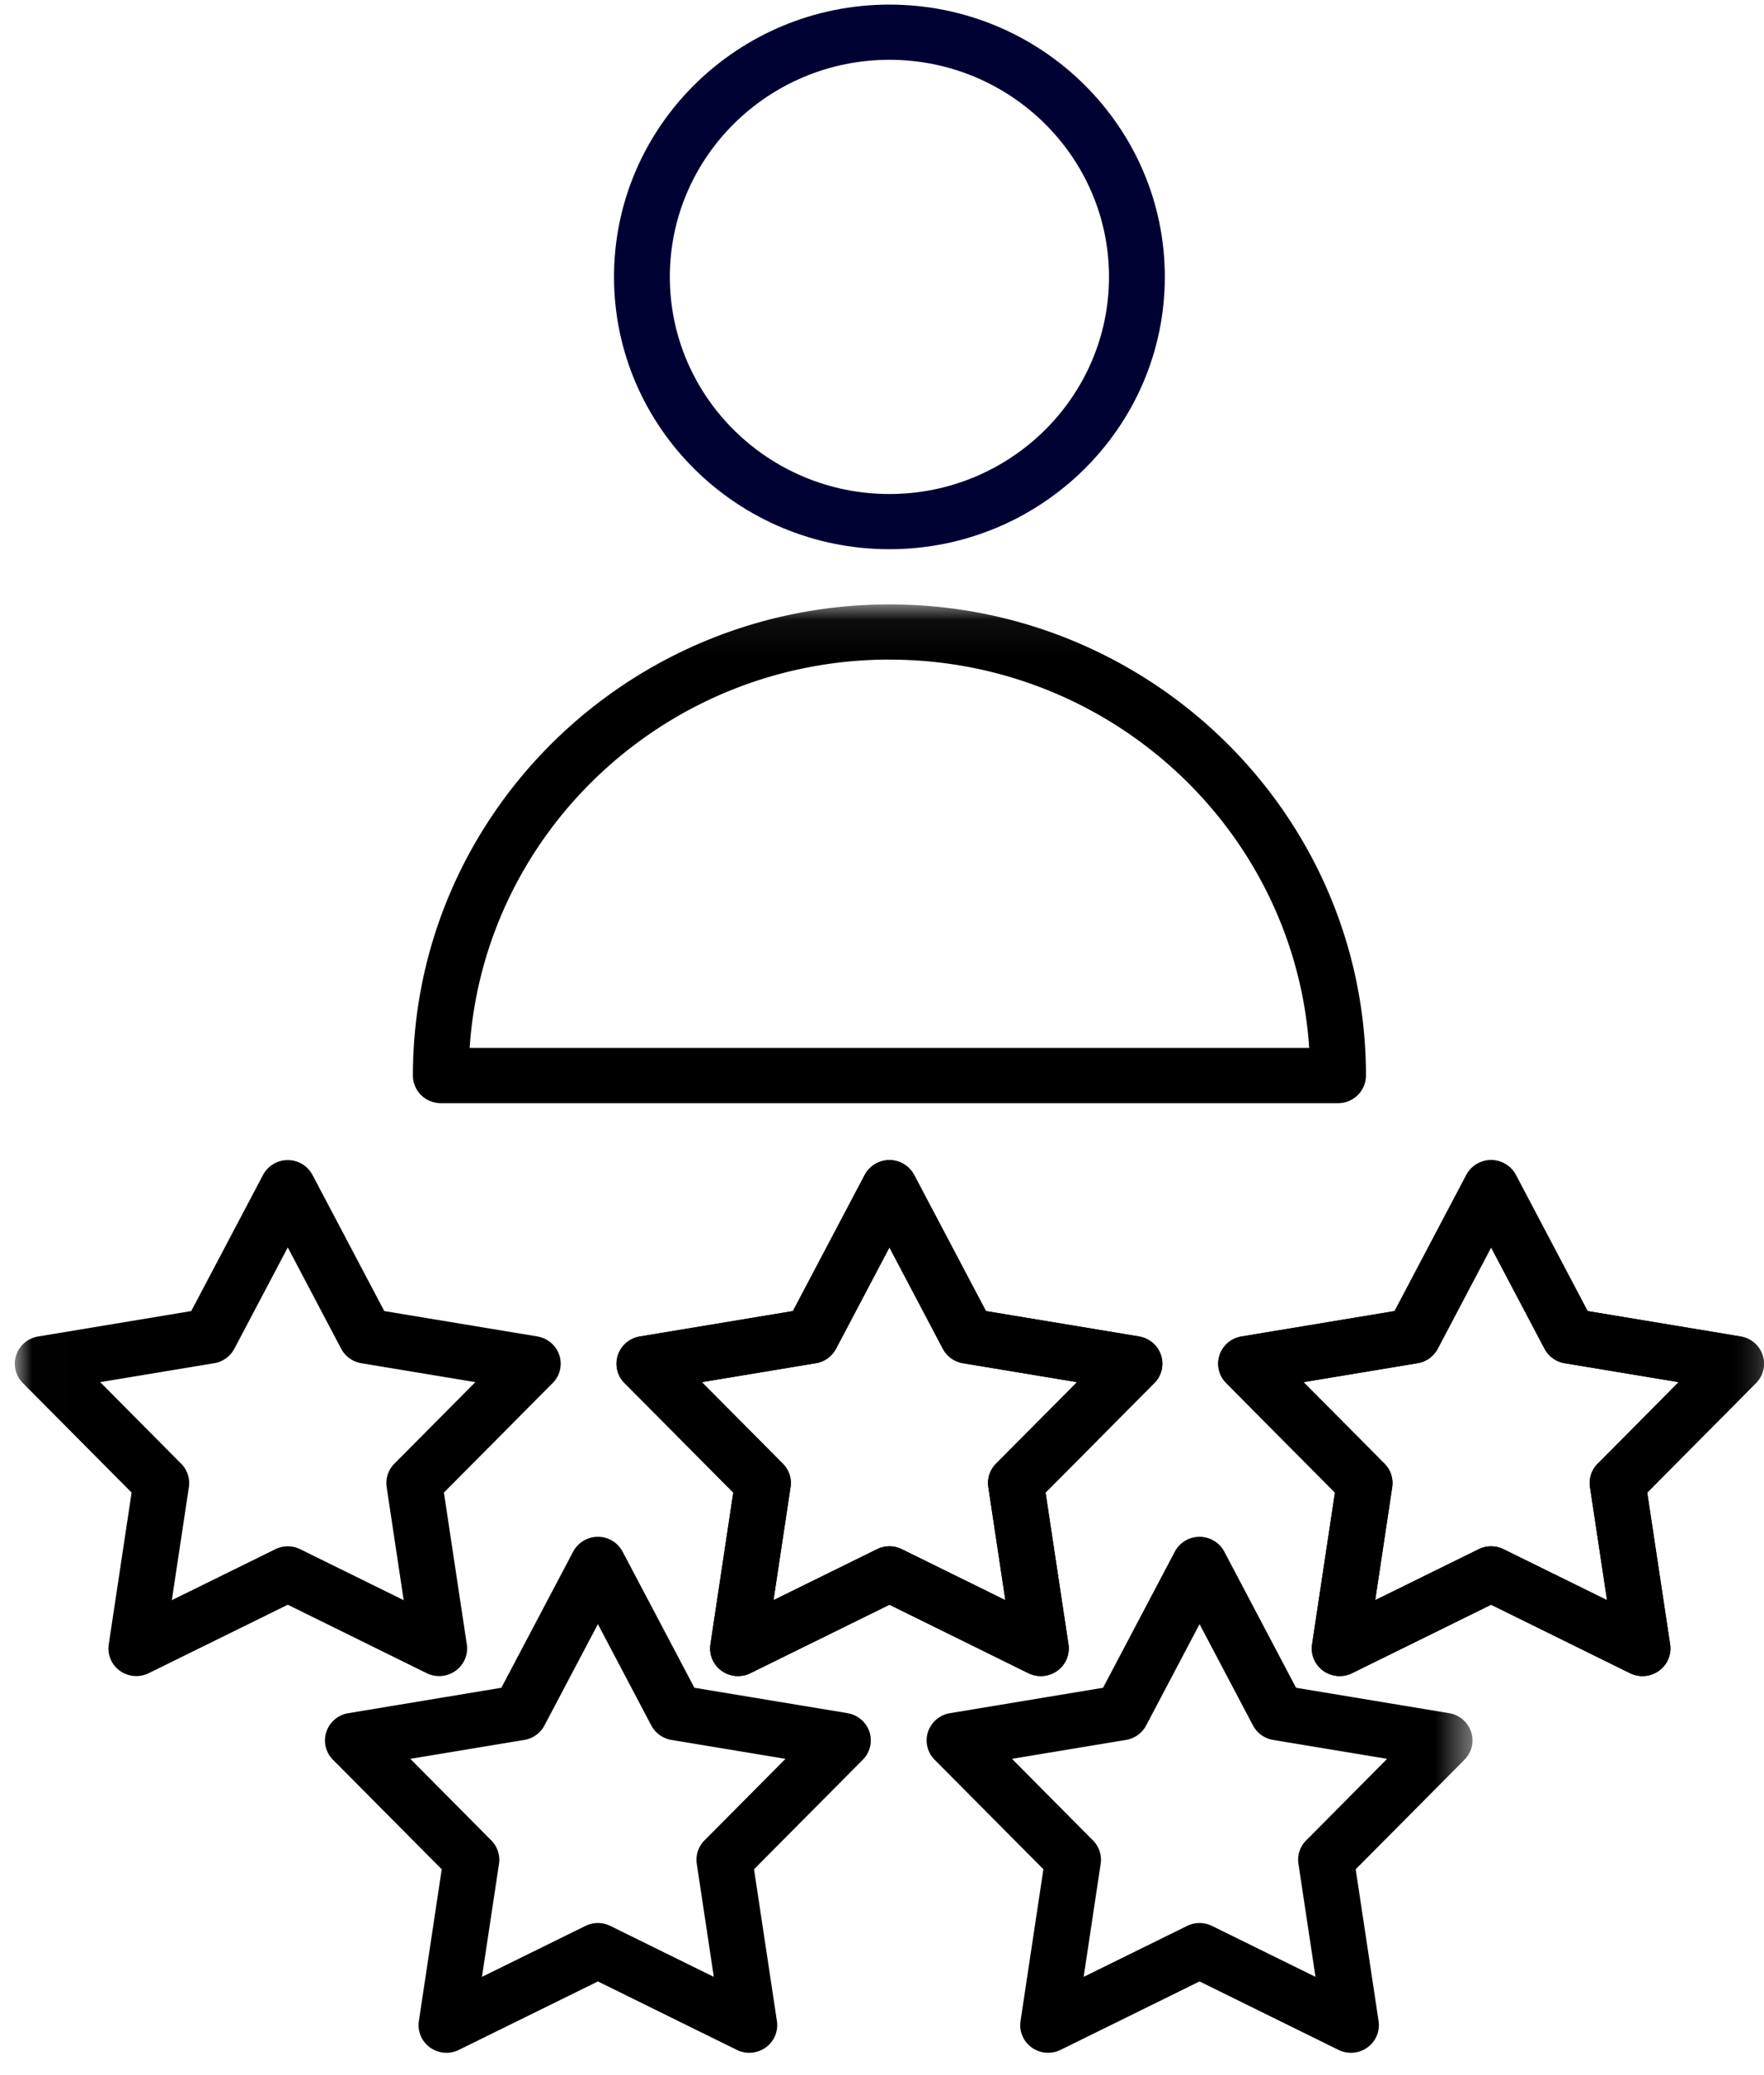 <svg width="51" height="60" xmlns="http://www.w3.org/2000/svg" xmlns:xlink="http://www.w3.org/1999/xlink"><defs><path id="a" d="M50.571.054v32.654H.008V.054z"/><path id="c" d="M50.571.054v32.654H.008V.054z"/><path id="e" d="M50.571.054v32.654H.008V.054z"/><path id="g" d="M50.571.054v32.654H.008V.054z"/><path id="i" d="M50.571.054v32.654H.008V.054z"/><path id="k" d="M50.571.054v32.654H.008V.054z"/><path id="m" d="M50.571.054v32.654H.008V.054z"/><path id="o" d="M50.571.054v32.654H.008V.054z"/></defs><g fill="none" fill-rule="evenodd"><path d="M25.714 15.88c4.391 0 7.963-3.532 7.963-7.874 0-4.341-3.572-7.873-7.963-7.873-4.39 0-7.962 3.532-7.962 7.873 0 4.342 3.572 7.874 7.962 7.874Zm0-14.151c3.5 0 6.349 2.816 6.349 6.277 0 3.462-2.848 6.278-6.349 6.278-3.5 0-6.348-2.816-6.348-6.278 0-3.461 2.848-6.277 6.348-6.277Z" fill="#000133" fill-rule="nonzero"/><g transform="translate(.429 17.422)"><mask id="b" fill="#fff"><use xlink:href="#a"/></mask><path d="M25.286 1.65c6.436 0 11.72 4.967 12.136 11.229H16.126v1.596h22.13a.803.803 0 0 0 .807-.798c0-7.512-6.18-13.623-13.777-13.623-7.597 0-13.777 6.111-13.777 13.623 0 .44.361.798.807.798h3.81v-1.596h-2.977c.417-6.262 5.701-11.23 12.137-11.23Z" fill="#000" fill-rule="nonzero" mask="url(#b)"/></g><g transform="translate(.429 17.422)"><mask id="d" fill="#fff"><use xlink:href="#c"/></mask><path d="m15.108 21.22-4.427-.734-2.075-3.935a.808.808 0 0 0-.715-.43.807.807 0 0 0-.716.43L5.1 20.486l-4.426.735a.805.805 0 0 0-.635.54.791.791 0 0 0 .192.806l3.145 3.167-.661 4.39a.793.793 0 0 0 .323.764.816.816 0 0 0 .835.068l4.018-1.979 4.018 1.98a.813.813 0 0 0 .834-.07.795.795 0 0 0 .324-.763l-.662-4.39 3.145-3.167a.792.792 0 0 0 .192-.806.804.804 0 0 0-.634-.54Zm-4.136 3.68a.792.792 0 0 0-.222.676l.492 3.269-2.991-1.473a.816.816 0 0 0-.72 0l-2.992 1.473.493-3.269a.792.792 0 0 0-.223-.676l-2.341-2.359 3.296-.547a.808.808 0 0 0 .582-.418l1.545-2.93 1.544 2.93a.808.808 0 0 0 .582.418l3.297.547-2.342 2.359Z" fill="#000" fill-rule="nonzero" mask="url(#d)"/></g><g transform="translate(.429 17.422)"><mask id="f" fill="#fff"><use xlink:href="#e"/></mask><path d="m32.503 21.22-4.427-.734-2.075-3.935a.807.807 0 0 0-.715-.43.81.81 0 0 0-.716.43l-2.075 3.935-4.426.735a.805.805 0 0 0-.634.54.79.79 0 0 0 .191.806l3.145 3.167-.661 4.39a.795.795 0 0 0 .324.764.815.815 0 0 0 .834.068l4.018-1.979 4.018 1.98a.815.815 0 0 0 .834-.07.794.794 0 0 0 .324-.763l-.662-4.39 3.145-3.167a.792.792 0 0 0 .192-.806.805.805 0 0 0-.634-.54Zm-4.136 3.68a.792.792 0 0 0-.222.676l.492 3.269-2.991-1.473a.817.817 0 0 0-.72 0l-2.992 1.473.493-3.269a.79.79 0 0 0-.223-.676l-2.341-2.359 3.296-.547a.807.807 0 0 0 .582-.418l1.545-2.93 1.544 2.93a.808.808 0 0 0 .582.418l3.297.547-2.342 2.359Z" fill="#000" fill-rule="nonzero" mask="url(#f)"/></g><g transform="translate(.429 17.422)"><mask id="h" fill="#fff"><use xlink:href="#g"/></mask><path d="M50.532 21.762a.805.805 0 0 0-.634-.541l-4.427-.735-2.074-3.935a.809.809 0 0 0-.716-.43.81.81 0 0 0-.716.43l-2.074 3.935-4.428.735a.805.805 0 0 0-.633.54.791.791 0 0 0 .192.806l3.144 3.167-.661 4.39a.795.795 0 0 0 .324.764.815.815 0 0 0 .834.068l4.018-1.979 4.018 1.98a.815.815 0 0 0 .834-.07.794.794 0 0 0 .324-.763l-.662-4.39 3.145-3.167a.791.791 0 0 0 .192-.805Zm-4.77 3.138a.79.79 0 0 0-.222.676l.493 3.269-2.992-1.473a.815.815 0 0 0-.72 0l-2.991 1.473.492-3.269a.792.792 0 0 0-.222-.676l-2.342-2.359 3.296-.547a.808.808 0 0 0 .583-.418l1.544-2.93 1.545 2.93a.808.808 0 0 0 .582.418l3.296.547-2.341 2.359Z" fill="#000" fill-rule="nonzero" mask="url(#h)"/></g><g transform="translate(.429 17.422)"><mask id="j" fill="#fff"><use xlink:href="#i"/></mask><path d="m32.503 21.22-4.427-.734-2.075-3.935a.807.807 0 0 0-.715-.43.81.81 0 0 0-.716.43l-2.075 3.935-4.426.735a.805.805 0 0 0-.634.54.79.79 0 0 0 .191.806l3.145 3.167-.661 4.39a.795.795 0 0 0 .324.764.815.815 0 0 0 .834.068l4.018-1.979 4.018 1.98a.815.815 0 0 0 .834-.07.794.794 0 0 0 .324-.763l-.662-4.39 3.145-3.167a.792.792 0 0 0 .192-.806.805.805 0 0 0-.634-.54Zm-4.136 3.68a.792.792 0 0 0-.222.676l.492 3.269-2.991-1.473a.817.817 0 0 0-.72 0l-2.992 1.473.493-3.269a.79.79 0 0 0-.223-.676l-2.341-2.359 3.296-.547a.807.807 0 0 0 .582-.418l1.545-2.93 1.544 2.93a.808.808 0 0 0 .582.418l3.297.547-2.342 2.359Z" fill="#000" fill-rule="nonzero" mask="url(#j)"/></g><g transform="translate(.429 17.422)"><mask id="l" fill="#fff"><use xlink:href="#k"/></mask><path d="M50.532 21.762a.805.805 0 0 0-.634-.541l-4.427-.735-2.074-3.935a.809.809 0 0 0-.716-.43.81.81 0 0 0-.716.43l-2.074 3.935-4.428.735a.805.805 0 0 0-.633.54.791.791 0 0 0 .192.806l3.144 3.167-.661 4.39a.795.795 0 0 0 .324.764.815.815 0 0 0 .834.068l4.018-1.979 4.018 1.98a.815.815 0 0 0 .834-.07.794.794 0 0 0 .324-.763l-.662-4.39 3.145-3.167a.791.791 0 0 0 .192-.805Zm-4.77 3.138a.79.79 0 0 0-.222.676l.493 3.269-2.992-1.473a.815.815 0 0 0-.72 0l-2.991 1.473.492-3.269a.792.792 0 0 0-.222-.676l-2.342-2.359 3.296-.547a.808.808 0 0 0 .583-.418l1.544-2.93 1.545 2.93a.808.808 0 0 0 .582.418l3.296.547-2.341 2.359Z" fill="#000" fill-rule="nonzero" mask="url(#l)"/></g><g transform="translate(-8 28.314)"><mask id="n" fill="#fff"><use xlink:href="#m"/></mask><path d="m32.503 21.22-4.427-.734-2.075-3.935a.807.807 0 0 0-.715-.43.81.81 0 0 0-.716.43l-2.075 3.935-4.426.735a.805.805 0 0 0-.634.54.79.79 0 0 0 .191.806l3.145 3.167-.661 4.39a.795.795 0 0 0 .324.764.815.815 0 0 0 .834.068l4.018-1.979 4.018 1.98a.815.815 0 0 0 .834-.07.794.794 0 0 0 .324-.763l-.662-4.39 3.145-3.167a.792.792 0 0 0 .192-.806.805.805 0 0 0-.634-.54Zm-4.136 3.68a.792.792 0 0 0-.222.676l.492 3.269-2.991-1.473a.817.817 0 0 0-.72 0l-2.992 1.473.493-3.269a.79.79 0 0 0-.223-.676l-2.341-2.359 3.296-.547a.807.807 0 0 0 .582-.418l1.545-2.93 1.544 2.93a.808.808 0 0 0 .582.418l3.297.547-2.342 2.359Z" fill="#000" fill-rule="nonzero" mask="url(#n)"/></g><g transform="translate(-8 28.314)"><mask id="p" fill="#fff"><use xlink:href="#o"/></mask><path d="M50.532 21.762a.805.805 0 0 0-.634-.541l-4.427-.735-2.074-3.935a.809.809 0 0 0-.716-.43.81.81 0 0 0-.716.43l-2.074 3.935-4.428.735a.805.805 0 0 0-.633.54.791.791 0 0 0 .192.806l3.144 3.167-.661 4.39a.795.795 0 0 0 .324.764.815.815 0 0 0 .834.068l4.018-1.979 4.018 1.98a.815.815 0 0 0 .834-.07.794.794 0 0 0 .324-.763l-.662-4.39 3.145-3.167a.791.791 0 0 0 .192-.805Zm-4.77 3.138a.79.79 0 0 0-.222.676l.493 3.269-2.992-1.473a.815.815 0 0 0-.72 0l-2.991 1.473.492-3.269a.792.792 0 0 0-.222-.676l-2.342-2.359 3.296-.547a.808.808 0 0 0 .583-.418l1.544-2.93 1.545 2.93a.808.808 0 0 0 .582.418l3.296.547-2.341 2.359Z" fill="#000" fill-rule="nonzero" mask="url(#p)"/></g></g></svg>